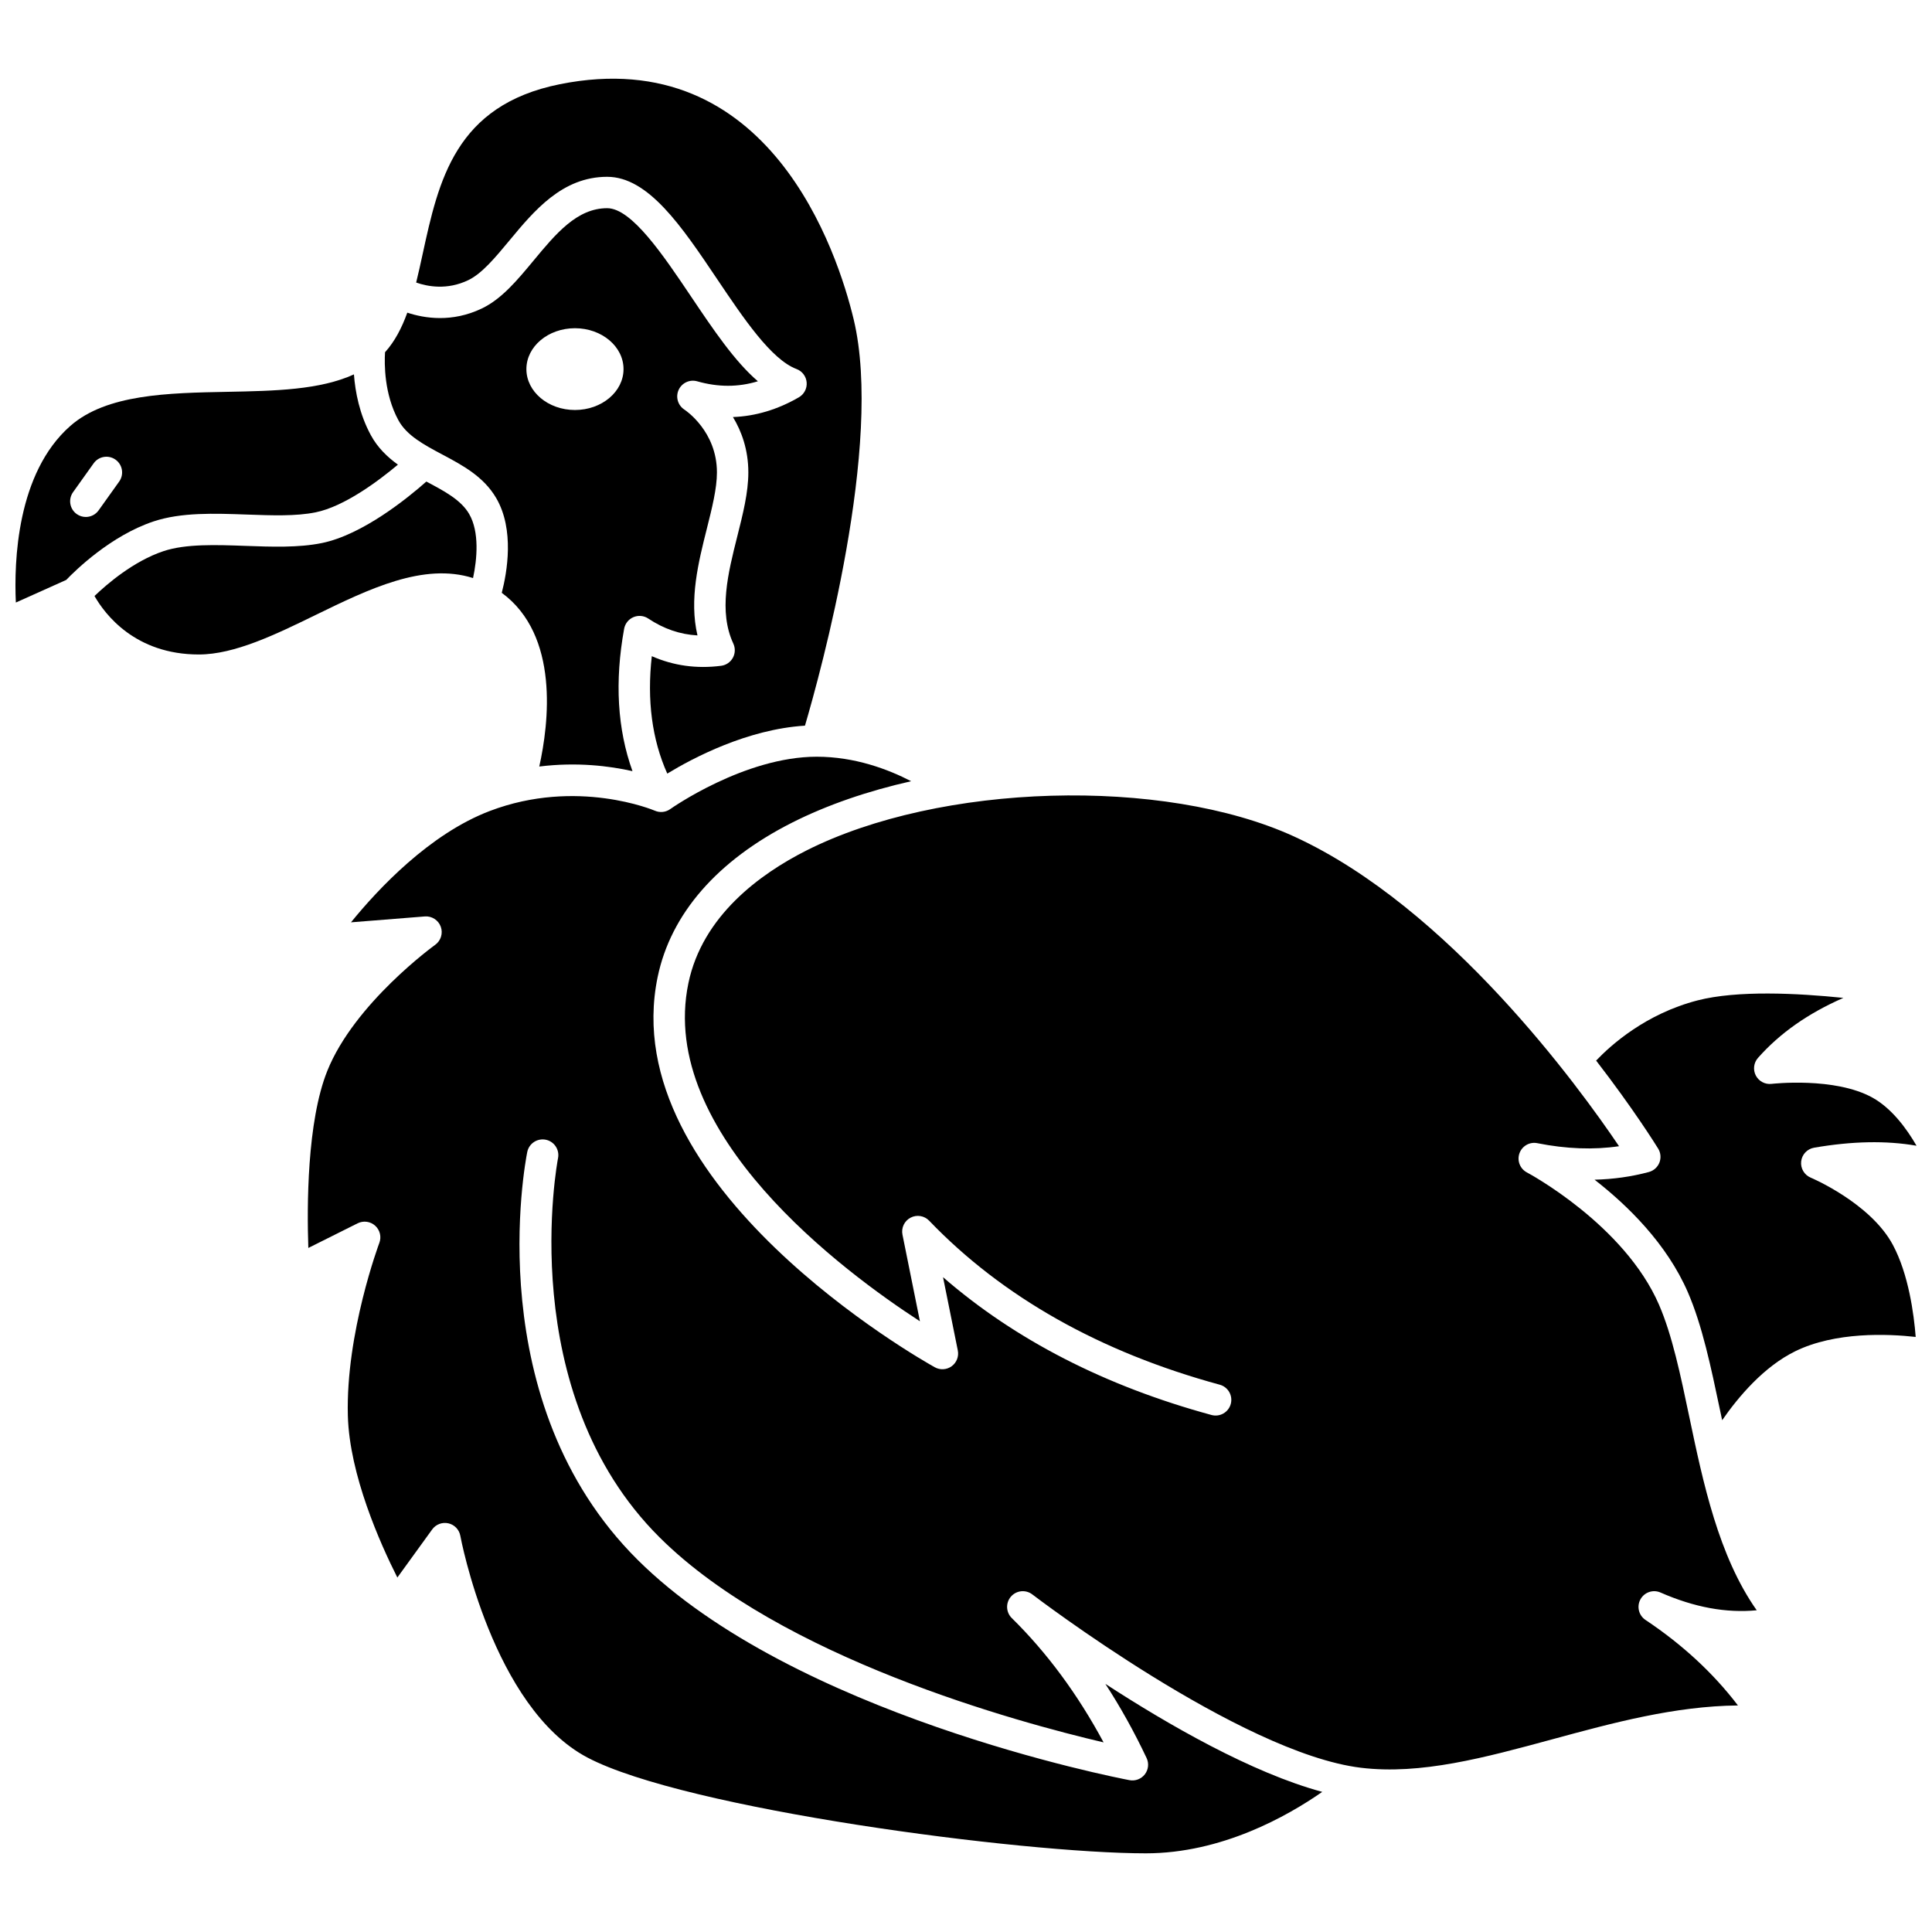 <?xml version="1.0" encoding="UTF-8"?>
<!-- Uploaded to: ICON Repo, www.svgrepo.com, Generator: ICON Repo Mixer Tools -->
<svg width="800px" height="800px" version="1.1" viewBox="144 144 512 512" xmlns="http://www.w3.org/2000/svg">
 <defs>
  <clipPath id="b">
   <path d="m148.09 243h101.91v61h-101.91z"/>
  </clipPath>
  <clipPath id="a">
   <path d="m566 407h85.902v114h-85.902z"/>
  </clipPath>
 </defs>
 <g clip-path="url(#b)">
  <path d="m209.37 280.36c6.703 0.242 13.035 0.473 18.266-0.586 7.648-1.551 16.711-8.355 21.82-12.641-2.809-2.019-5.367-4.484-7.164-7.785-3.035-5.574-4.148-11.508-4.496-16.133-9.031 4.133-21 4.379-33.52 4.621-15.746 0.301-32.031 0.617-41.609 9.012-14.25 12.488-14.965 36.055-14.465 46.828l13.344-5.988c2.469-2.57 11.812-11.727 23.152-15.508 7.344-2.445 16.152-2.125 24.672-1.82zm-33.785-8.746-5.457 7.644c-0.812 1.137-2.09 1.742-3.387 1.742-0.836 0-1.68-0.25-2.41-0.773-1.871-1.332-2.305-3.93-0.969-5.801l5.457-7.644c1.332-1.871 3.93-2.305 5.801-0.969 1.867 1.332 2.301 3.93 0.965 5.801z"/>
 </g>
 <path d="m268.09 218.25c3.641-1.75 7.164-5.996 10.891-10.488 6.574-7.926 14.027-16.906 25.926-16.906 10.918 0 19.75 13.137 29.105 27.047 7.066 10.508 14.371 21.375 21.082 23.895 1.504 0.566 2.551 1.949 2.68 3.551 0.133 1.602-0.672 3.137-2.066 3.941-5.648 3.262-11.492 5.008-17.469 5.234 2.254 3.723 4.078 8.609 4.078 14.676 0 5.305-1.418 10.941-2.922 16.914-2.469 9.805-5.016 19.945-1.055 28.449 0.559 1.203 0.512 2.602-0.125 3.762-0.641 1.164-1.797 1.949-3.113 2.117-6.484 0.836-12.637-0.023-18.367-2.547-1.316 11.672 0.059 22.102 4.098 31.117 6.793-4.133 21.207-11.75 36.492-12.703 4.039-13.746 20.867-74.57 12.898-107.71-4.191-17.434-22.195-73.453-77.852-62.281-27.777 5.57-32.145 25.625-36.367 45.02-0.559 2.562-1.109 5.09-1.715 7.539 3.027 1.066 8.219 2.055 13.801-0.629z"/>
 <path d="m261.16 264.42c5.422 2.883 11.027 5.871 14.363 11.613 4.852 8.352 2.863 19.629 1.449 25.07 15.348 11.273 12.484 34.625 9.941 46.035 9.953-1.238 18.613-0.145 24.703 1.223-3.996-11.086-4.754-23.727-2.215-37.723 0.25-1.379 1.176-2.535 2.465-3.086 1.285-0.547 2.766-0.41 3.93 0.367 4.106 2.734 8.41 4.215 13.043 4.473-2.238-9.52 0.25-19.41 2.488-28.312 1.371-5.457 2.668-10.609 2.668-14.883 0-10.871-8.285-16.422-8.637-16.656-1.719-1.125-2.367-3.344-1.512-5.215 0.855-1.867 2.938-2.836 4.91-2.277 5.562 1.582 10.875 1.586 16.09-0.008-6.172-5.297-11.836-13.723-17.738-22.5-7.367-10.953-15.715-23.367-22.203-23.367-7.992 0-13.594 6.75-19.523 13.902-4.324 5.211-8.41 10.137-13.688 12.672-7.879 3.785-15.199 2.621-19.754 1.109-1.453 4.016-3.297 7.606-5.902 10.488-0.188 3.059-0.238 11.078 3.547 18.027 2.219 4.066 6.762 6.484 11.574 9.047zm35.211-33.438c7.106 0 12.871 4.852 12.871 10.836s-5.762 10.836-12.871 10.836c-7.106 0-12.871-4.852-12.871-10.836s5.762-10.836 12.871-10.836z"/>
 <path d="m269.36 297.19c1.07-4.981 1.738-12.219-1.031-16.984-2.144-3.695-6.484-6.004-11.078-8.449-0.086-0.047-0.172-0.094-0.262-0.141-4.91 4.344-16.91 14.113-27.711 16.301-6.195 1.258-13.324 0.996-20.219 0.746-7.777-0.281-15.82-0.574-21.738 1.398-7.926 2.641-14.988 8.738-18.277 11.887 2.766 4.848 10.766 15.496 27.66 15.496 9.48 0 20.418-5.336 31-10.5 14.074-6.856 28.566-13.914 41.656-9.754z"/>
 <g clip-path="url(#a)">
  <path d="m623.86 456.09c-1.707-0.715-2.738-2.469-2.531-4.305 0.207-1.84 1.602-3.316 3.426-3.633 10.121-1.742 19.086-1.922 27.148-0.52-2.617-4.527-6.562-9.906-11.668-12.742-10-5.551-26.582-3.672-26.746-3.652-1.703 0.199-3.375-0.672-4.172-2.199-0.801-1.527-0.574-3.391 0.566-4.684 5.781-6.539 13.262-11.805 22.633-15.902-12.215-1.262-28.129-2.047-38.629 0.66-13.734 3.539-22.98 11.836-26.895 15.953 9.871 12.781 15.812 22.316 16.438 23.328 0.688 1.117 0.809 2.492 0.328 3.715-0.484 1.219-1.516 2.141-2.785 2.484-4.586 1.234-9.395 1.914-14.398 2.039 8.66 6.734 19.141 16.918 24.746 29.875 3.793 8.766 6.086 19.688 8.516 31.25 0.184 0.871 0.367 1.746 0.551 2.617 4.363-6.297 11.078-14.211 19.363-18.273 10.617-5.207 24.5-4.625 31.93-3.797-0.477-6.062-1.883-16.594-6.043-24.383-5.949-11.117-21.617-17.766-21.777-17.832z"/>
 </g>
 <path d="m583.68 489.82c-9.23-21.336-34.77-34.973-35.027-35.109-1.828-0.961-2.672-3.121-1.984-5.07 0.691-1.945 2.703-3.098 4.731-2.688 7.672 1.531 14.934 1.801 21.66 0.805-10.52-15.59-45.098-63.289-86.102-82.074-34.68-15.887-93.906-14.176-129.32 3.742-12.191 6.168-27.5 17.27-31.211 35.156-8.289 39.938 41.434 76.648 61.363 89.57l-4.625-22.953c-0.367-1.812 0.508-3.648 2.148-4.504 1.641-0.859 3.644-0.531 4.926 0.805 19.41 20.215 45.316 34.836 77.004 43.461 2.215 0.602 3.523 2.887 2.922 5.106-0.602 2.215-2.887 3.523-5.106 2.922-28.18-7.668-52.047-19.93-71.145-36.52l3.914 19.414c0.32 1.59-0.312 3.223-1.621 4.18-1.312 0.957-3.059 1.062-4.477 0.277-3.473-1.93-84.961-47.969-73.445-103.43 3.473-16.727 15.785-30.863 35.602-40.891 9.352-4.731 20.113-8.395 31.578-10.988-6.039-3.133-14.883-6.492-25.016-6.492-19.156 0-38.633 13.742-38.828 13.879-1.191 0.852-2.746 1.012-4.086 0.422-0.195-0.086-20.633-8.711-43.727 0.078-15.953 6.07-29.605 20.664-36.793 29.508l19.559-1.559c1.84-0.152 3.594 0.965 4.234 2.719s0.031 3.723-1.488 4.809c-0.211 0.152-21.383 15.469-28.582 33.402-5.414 13.488-5.402 36.043-5.027 46.926l13.07-6.535c1.535-0.762 3.375-0.512 4.644 0.633 1.27 1.148 1.711 2.957 1.105 4.555-0.09 0.238-8.934 23.934-8.344 45.812 0.422 15.621 8.551 33.82 13.117 42.875l9.234-12.75c0.977-1.348 2.668-1.984 4.289-1.617 1.625 0.367 2.871 1.672 3.168 3.312 0.082 0.453 8.527 45.512 33.707 58.773 25.875 13.629 115.1 25.371 147.96 25.371 20.137 0 37.566-9.883 46.75-16.285-18.66-5.035-40.879-17.832-57.477-28.625 3.984 6.125 7.637 12.688 10.93 19.66 0.668 1.414 0.484 3.086-0.473 4.32s-2.523 1.828-4.066 1.539c-3.617-0.688-89.059-17.34-130.37-58.418-41.988-41.75-29.77-105.36-29.227-108.05 0.453-2.25 2.644-3.703 4.898-3.258 2.25 0.453 3.711 2.644 3.258 4.898-0.121 0.613-11.836 61.957 26.938 100.51 32.16 31.98 94.957 48.996 117.64 54.305-6.836-12.715-14.996-23.77-24.324-32.941-1.566-1.539-1.664-4.035-0.223-5.695 1.441-1.66 3.926-1.91 5.668-0.57 0.547 0.418 55.078 42.027 87.047 45.926 15.871 1.938 32.859-2.68 50.848-7.562 15.934-4.328 32.336-8.777 49.098-8.945-6.512-8.551-14.723-16.148-24.496-22.66-1.793-1.195-2.379-3.562-1.344-5.457 1.035-1.891 3.34-2.68 5.316-1.812 8.969 3.93 17.375 5.484 25.5 4.707-10.117-14.348-14.207-33.82-17.867-51.254-2.332-11.145-4.543-21.668-8.004-29.66z"/>
</svg>